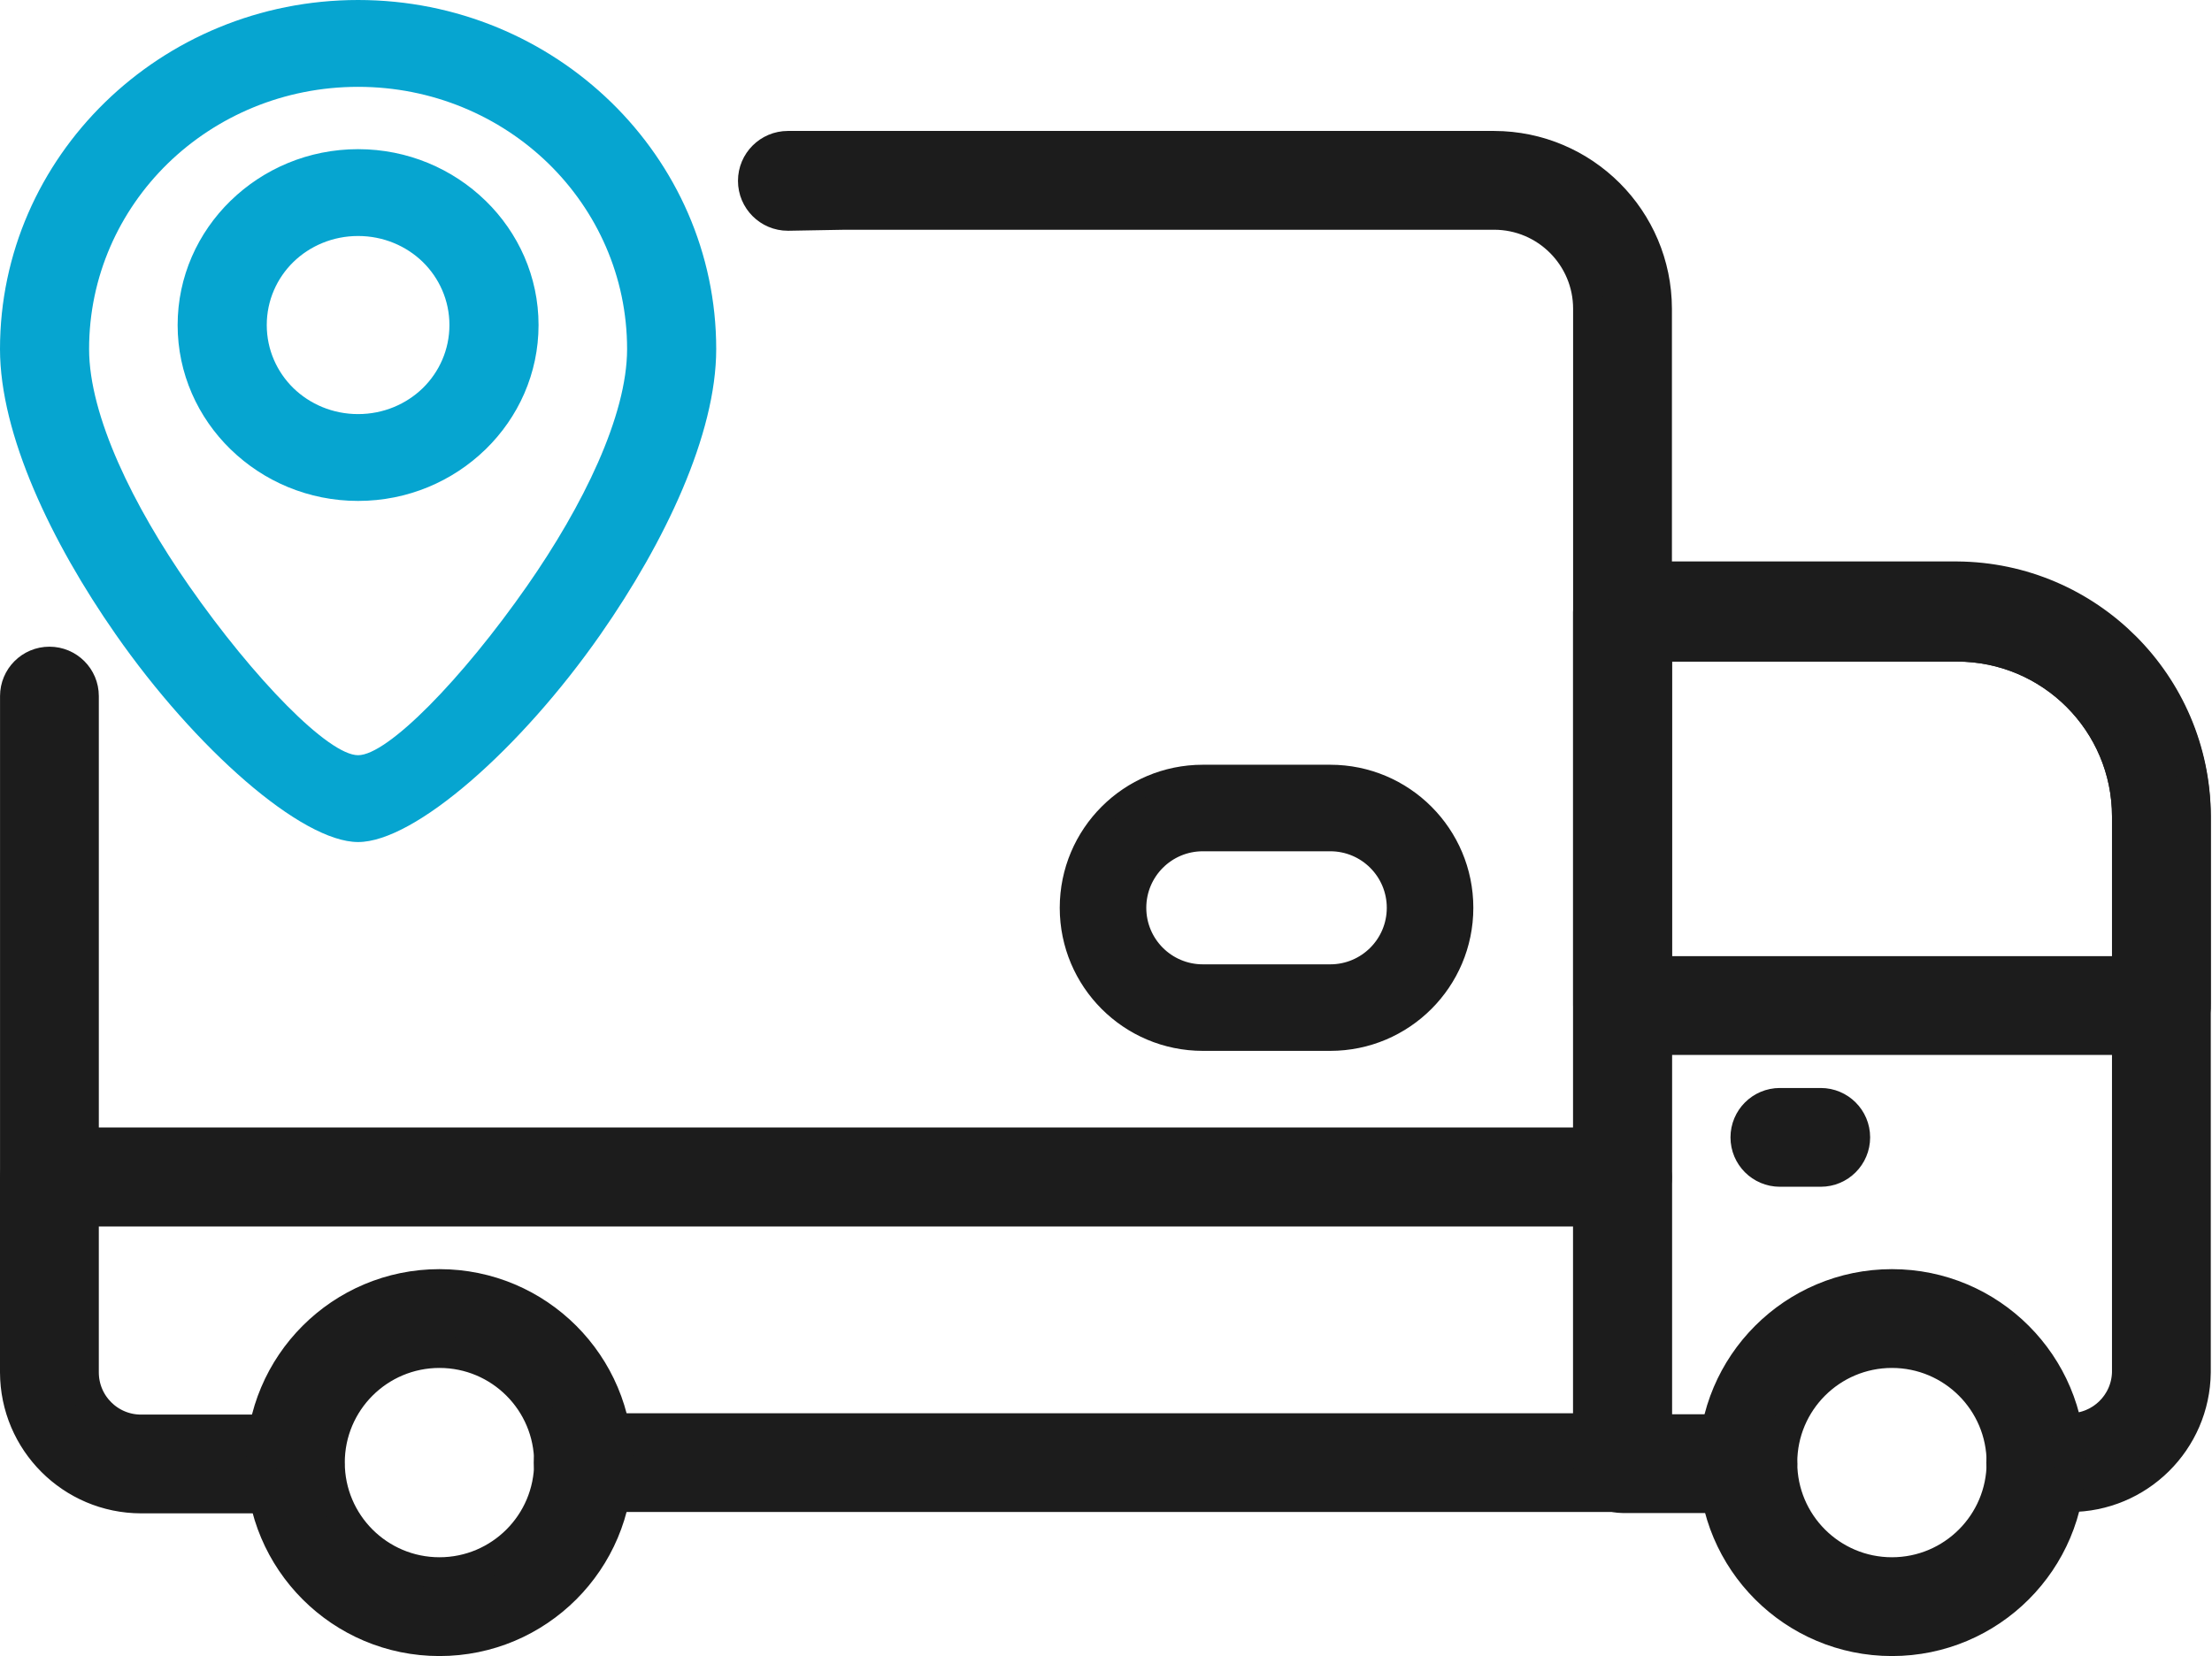 <svg width="721" height="540" viewBox="0 0 721 540" fill="none" xmlns="http://www.w3.org/2000/svg">
<g clip-path="url(#clip0_4584_76406)">
<path d="M275.322 69.901H486.992C503.982 69.901 517.752 83.671 517.752 100.661V372.581H27.212V226.931C27.212 220.801 22.242 215.831 16.112 215.831C9.982 215.831 5.012 220.801 5.012 226.931V383.691C5.012 389.821 9.982 394.791 16.112 394.791H528.862C534.992 394.791 539.962 389.821 539.962 383.691V100.651C539.902 71.421 516.222 47.751 487.002 47.691H256.812C250.592 47.691 245.542 52.741 245.542 58.961C245.542 65.181 250.592 70.231 256.812 70.231L275.332 69.901H275.322Z" fill="#1C1C1C" stroke="#1C1C1C" stroke-width="10" stroke-miterlimit="10"/>
<path d="M433.592 339.6H392.062C367.962 339.6 348.422 320.06 348.422 295.96C348.422 271.86 367.962 252.32 392.062 252.32H433.592C457.692 252.32 477.232 271.86 477.232 295.96C477.232 320.06 457.692 339.6 433.592 339.6ZM392.062 274.53C380.222 274.53 370.632 284.12 370.632 295.96C370.632 307.8 380.222 317.39 392.062 317.39H433.592C445.432 317.39 455.022 307.8 455.022 295.96C455.022 284.12 445.432 274.53 433.592 274.53H392.062Z" fill="#1C1C1C" stroke="#1C1C1C" stroke-width="6" stroke-miterlimit="10"/>
<path d="M528.85 487.94H190.09C183.96 487.94 178.99 482.97 178.99 476.84C178.99 470.71 183.96 465.74 190.09 465.74H517.75V394.79H27.21V447.42C27.21 457.78 35.61 466.18 45.97 466.18H96.16C102.29 466.18 107.26 471.15 107.26 477.28C107.26 483.41 102.29 488.38 96.16 488.38H45.97C23.37 488.32 5.06 470.01 5 447.41V384.12C5 377.99 9.97 373.02 16.1 373.02H528.85C534.98 373.02 539.95 377.99 539.95 384.12V477.28C539.71 483.24 534.81 487.94 528.85 487.94Z" fill="#1C1C1C" stroke="#1C1C1C" stroke-width="10" stroke-miterlimit="10"/>
<path d="M674.64 487.94H663.54C657.41 487.94 652.44 482.97 652.44 476.84C652.44 470.71 657.41 465.74 663.54 465.74H674.64C684.83 465.74 693.16 457.61 693.4 447.42V266.21C693.4 235.55 668.54 210.69 637.88 210.69H539.95V466.07H569.71C575.84 466.07 580.81 471.04 580.81 477.17C580.81 483.3 575.84 488.27 569.71 488.27H528.85C522.72 488.27 517.75 483.3 517.75 477.17V199.58C517.75 193.45 522.72 188.48 528.85 188.48H637.88C680.68 188.78 715.3 223.4 715.6 266.2V447.41C715.36 469.86 697.08 487.94 674.63 487.94H674.64Z" fill="#1C1C1C" stroke="#1C1C1C" stroke-width="10" stroke-miterlimit="10"/>
<path d="M704.512 338.933H528.862C522.732 338.933 517.762 333.963 517.762 327.833V199.143C517.762 193.013 522.732 188.043 528.862 188.043H637.892C680.692 188.343 715.312 222.963 715.612 265.763V327.383C715.862 333.513 711.092 338.673 704.962 338.923C704.812 338.923 704.662 338.923 704.512 338.923V338.933ZM539.962 316.723H693.412V266.203C693.412 235.543 668.552 210.683 637.892 210.683H539.962V316.723Z" fill="#1C1C1C" stroke="#1C1C1C" stroke-width="10" stroke-miterlimit="10"/>
<path d="M593.471 381.903H580.151C574.021 381.903 569.051 376.933 569.051 370.803C569.051 364.673 574.021 359.703 580.151 359.703H593.471C599.601 359.703 604.571 364.673 604.571 370.803C604.571 376.933 599.601 381.903 593.471 381.903Z" fill="#1C1C1C" stroke="#1C1C1C" stroke-width="10" stroke-miterlimit="10"/>
<path d="M143.242 534.902C111.172 534.902 85.172 508.902 85.172 476.832C85.172 444.762 111.172 418.762 143.242 418.762C175.312 418.762 201.312 444.762 201.312 476.832C201.312 508.902 175.312 534.902 143.242 534.902ZM143.242 440.972C123.432 440.972 107.382 457.032 107.382 476.832C107.382 496.632 123.442 512.692 143.242 512.692C163.042 512.692 179.102 496.632 179.102 476.832C179.102 457.022 163.042 440.972 143.242 440.972Z" fill="#1C1C1C" stroke="#1C1C1C" stroke-width="10" stroke-miterlimit="10"/>
<path d="M616.679 534.902C584.609 534.902 558.609 508.902 558.609 476.832C558.609 444.762 584.609 418.762 616.679 418.762C648.749 418.762 674.749 444.762 674.749 476.832C674.749 508.902 648.749 534.902 616.679 534.902ZM616.679 440.972C596.869 440.972 580.819 457.032 580.819 476.832C580.819 496.632 596.879 512.692 616.679 512.692C636.479 512.692 652.539 496.632 652.539 476.832C652.539 457.022 636.479 440.972 616.679 440.972Z" fill="#1C1C1C" stroke="#1C1C1C" stroke-width="10" stroke-miterlimit="10"/>
<path d="M116.72 48.63C132.91 48.63 147.6 55.06 158.25 65.43L158.31 65.48C168.95 75.86 175.54 90.19 175.54 105.97C175.54 121.75 168.95 136.08 158.31 146.46L158.25 146.51C147.6 156.88 132.91 163.31 116.72 163.31C100.53 163.31 85.84 156.88 75.19 146.51L75.13 146.46C64.49 136.08 57.9 121.76 57.9 105.97C57.9 90.18 64.49 75.86 75.13 65.48L75.19 65.43C85.84 55.06 100.53 48.63 116.72 48.63ZM137.81 85.41C132.43 80.18 124.97 76.94 116.72 76.94C108.47 76.94 101.01 80.18 95.63 85.41C90.27 90.65 86.95 97.93 86.95 105.97C86.95 114.01 90.27 121.28 95.63 126.53C101.01 131.76 108.47 135 116.72 135C124.97 135 132.43 131.76 137.81 126.53C143.17 121.28 146.49 114.01 146.49 105.97C146.49 97.93 143.16 90.65 137.81 85.41ZM116.72 0C148.91 0 178.07 12.75 199.2 33.33L199.26 33.38C220.37 53.98 233.45 82.41 233.45 113.79C233.45 141.65 216.69 176.78 195.8 206.74C169.72 244.15 135.16 274.52 116.73 274.52C98.3 274.52 63.74 244.16 37.66 206.74C16.76 176.79 0 141.66 0 113.8C0 82.42 13.08 53.99 34.19 33.39L34.24 33.34C55.37 12.75 84.53 0 116.72 0ZM178.76 53.31C162.9 37.87 140.96 28.31 116.72 28.31C92.48 28.31 70.54 37.87 54.68 53.31C38.84 68.77 29.04 90.16 29.04 113.79C29.04 135.6 43.52 165.04 61.58 190.94C82.84 221.45 107.1 246.21 116.72 246.21C126.34 246.21 150.6 221.45 171.86 190.94C189.92 165.05 204.4 135.6 204.4 113.79C204.4 90.16 194.59 68.77 178.76 53.31Z" fill="#06A5D0"/>
</g>
<defs>
<clipPath id="clip0_4584_76406">
<rect width="720.62" height="539.9" fill="white"/>
</clipPath>
</defs>
</svg>
